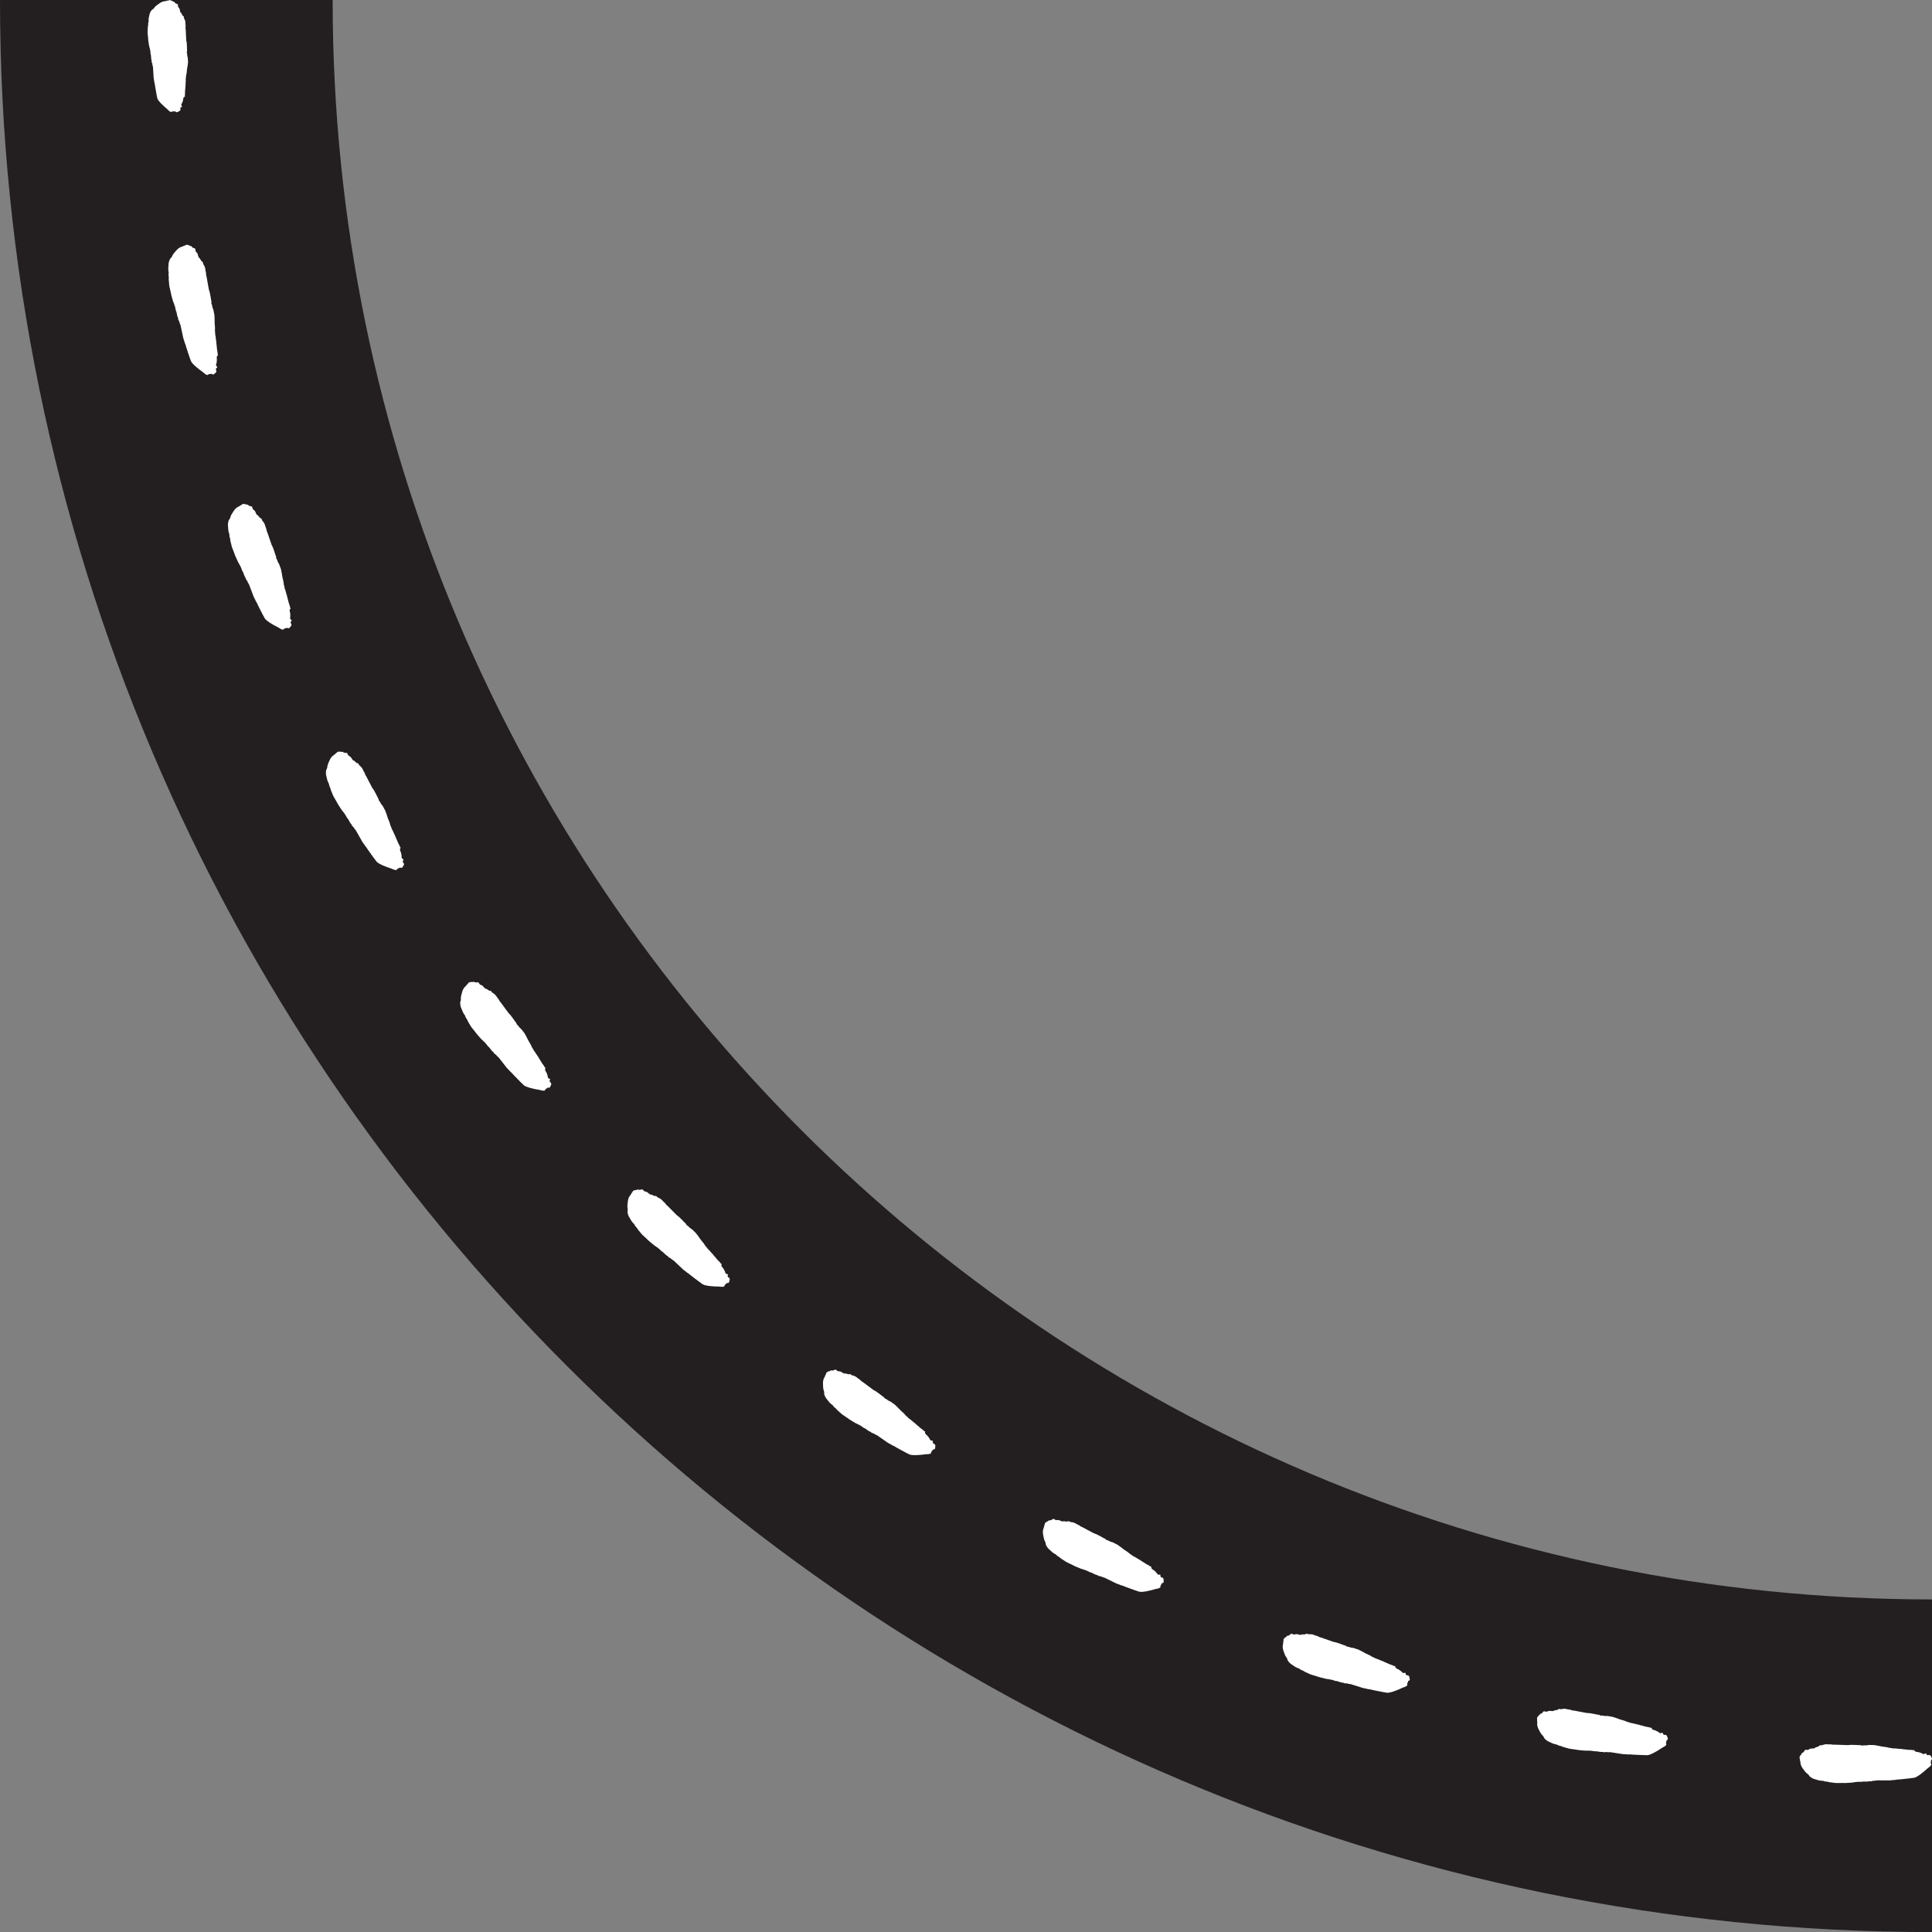 <?xml version="1.0" encoding="UTF-8"?><svg xmlns="http://www.w3.org/2000/svg" xmlns:xlink="http://www.w3.org/1999/xlink" height="495.5" preserveAspectRatio="xMidYMid meet" version="1.0" viewBox="0.0 0.0 495.5 495.5" width="495.5" zoomAndPan="magnify"><rect x="0.0" y="0.0" width="495.5" height="495.5" fill="#808080" stroke="none"/><g id="change1_1"><path d="M495.52,495.522C222.29,495.522,0,273.231,0,0h85.314c0,226.189,184.018,410.208,410.207,410.208V495.522z" fill="#231f20"/></g><g id="change2_1"><path d="M495.212,451.859l-0.038,0.301c0.033,0.236,0.104,0.123,0.146,0.291c0.009,0.16-0.022,0.183-0.043,0.22 c-0.179,0.311-0.369,0.44-0.558,0.585c-0.265,0.203-0.53,0.399-0.794,0.663c-0.288,0.289-0.581,0.495-0.873,0.731 c-0.211,0.166-0.43,0.338-0.615,0.484c-0.272,0.177-0.501,0.326-0.758,0.493c-0.269,0.178-0.539,0.259-0.809,0.333 c-0.098,0.027-0.196,0.014-0.295,0.027c-0.358,0.048-0.749,0.1-1.092,0.145c-0.226,0.017-0.354,0.026-0.546,0.041 c-0.062,0.005-0.125,0.004-0.188,0.039c-0.105,0.058-0.208,0.114-0.31-0.011c-0.024-0.029-0.052-0.025-0.077-0.004 c-0.204,0.176-0.406,0.053-0.609,0.104c-0.182,0.045-0.364,0.046-0.546,0.061c-0.238,0.017-0.399,0.029-0.688,0.05 c-0.171,0.028-0.454,0.076-0.641,0.107c-0.192,0.005-0.183,0.005-0.344,0.009c-0.292,0.028-0.585,0.081-0.877,0.092 c-0.427-0.003-0.735-0.006-1.109-0.008c-0.61,0-1.23-0.001-1.846-0.001l-0.327-0.003c-0.042,0-0.083-0.015-0.125,0.005 c-0.264,0.129-0.523,0.068-0.784,0.098c-0.192,0.022-0.385,0.098-0.577,0.145c-0.057,0.014-0.116,0.041-0.172,0.015 c-0.175-0.082-0.352-0.036-0.531,0.012c-0.21,0.055-0.418,0.03-0.627,0.032c-0.27,0-0.467-0.001-0.783-0.001 c-0.125,0.005-0.253,0.083-0.378,0.077c-0.354-0.016-0.708-0.025-1.064,0.003c-0.445,0.036-0.892,0.122-1.338,0.188 c-0.019,0.003-0.063,0.01-0.063,0.01c-0.553,0.033-1.133,0.067-1.634,0.096c-0.354-0.004-0.541-0.007-0.846-0.011 c-0.486,0.005-1.041,0.011-1.49,0.016c-0.251-0.004-0.499-0.053-0.748-0.083c-0.346-0.043-0.668-0.083-1.059-0.132 c-0.108-0.016-0.214-0.084-0.322-0.102c-0.236-0.026-0.311-0.034-0.529-0.058c-0.212-0.033-0.428-0.016-0.632-0.169 c-0.025-0.019-0.051-0.015-0.077-0.017c-0.302-0.022-0.605-0.018-0.905-0.075c-0.33-0.063-0.657-0.182-0.984-0.276 c-0.041-0.012-0.096-0.027-0.123-0.035c-0.47-0.088-0.926-0.343-1.374-0.674c-0.064-0.047-0.125-0.122-0.183-0.222 c-0.191-0.332-0.404-0.473-0.614-0.63c-0.191-0.143-0.378-0.319-0.555-0.586c-0.134-0.179-0.235-0.313-0.359-0.478 c-0.141-0.197-0.285-0.38-0.42-0.619c-0.091-0.161-0.169-0.407-0.252-0.619c-0.012-0.03-0.025-0.071-0.027-0.126 c-0.013-0.399-0.077-0.616-0.139-0.841c-0.005-0.036-0.014-0.096-0.022-0.148c-0.062-0.481-0.062-0.481-0.156-0.714 c0.094-0.131,0.181-0.191,0.257-0.503c0.02-0.08,0.063-0.079,0.093-0.081c0.064-0.004,0.123-0.056,0.188-0.259 c0.07-0.219,0.146-0.272,0.221-0.291c0.194-0.047,0.391-0.217,0.591-0.603c0.046-0.089,0.098-0.152,0.142-0.151 c0.159,0.003,0.321-0.051,0.478-0.003c0.149,0.045,0.31-0.023,0.469-0.123c0.223-0.14,0.443-0.243,0.658-0.221 c0.188,0.019,0.382-0.034,0.573-0.054c0.062-0.006,0.123,0.003,0.186-0.016c0.052-0.016,0.106-0.027,0.157-0.107 c0.093-0.144,0.18-0.175,0.268-0.173c0.097,0.002,0.192,0.043,0.295-0.116c0.01-0.016,0.032-0.02,0.032-0.02 c0.197,0.103,0.407-0.177,0.612-0.329c0.122-0.091,0.234-0.008,0.353-0.024c0.051-0.007,0.101,0.026,0.153,0.002 c0.215-0.104,0.426-0.121,0.639-0.194c0.512-0.176,1.003,0.008,1.507-0.041c0.263-0.025,0.52,0.022,0.777,0.092 c0.131,0.035,0.267-0.026,0.4-0.022c0.718,0.025,1.423,0.05,2.131,0.075c0.419,0.015,0.796,0.028,1.257,0.044 c0.245,0,0.494-0.065,0.739-0.07c0.426,0.009,0.755,0.016,1.119,0.024l0.993,0.054c0.183,0.01,0.372-0.062,0.548,0.044 c0.3,0.178,0.613-0.067,0.916,0.006c0.182,0.044,0.368,0.01,0.553-0.009c0.184-0.018,0.37-0.08,0.553-0.085 c0.372,0.007,0.642,0.013,0.964,0.019c0.082,0.002,0.164-0.021,0.246-0.009c0.321,0.052,0.651,0.105,1.037,0.168 c0.327,0.067,0.744,0.152,1.065,0.218c0.315,0.043,0.484,0.066,0.779,0.106c0.315,0.051,0.632,0.072,0.946,0.187 c0.203,0.074,0.407,0.064,0.611,0.093c0.176,0.029,0.409,0.068,0.596,0.099c0.061,0.009,0.122,0.008,0.184,0.004 c0.441-0.026,0.878,0.092,1.318,0.1c0.128,0.002,0.255,0.022,0.383,0.016c0.143-0.008,0.285,0.048,0.428,0.066 c0.201,0.02,0.331,0.033,0.521,0.051c0.322,0.038,0.704,0.082,0.981,0.115c0.353,0.014,0.595,0.024,0.922,0.038 c0.082,0.005,0.162,0.057,0.244,0.07c0.056,0.009,0.112,0.001,0.167-0.026c0.12-0.058,0.234-0.049,0.339,0.239 c0.024,0.067,0.057,0.097,0.086,0.104c0.138,0.033,0.276,0.028,0.413,0.124c0.084,0.059,0.173-0.007,0.26,0.012 c0.22,0.05,0.44,0.087,0.658,0.187c0.218,0.1,0.438,0.124,0.655,0.308c0.113,0.096,0.235,0.035,0.352,0.008 c0.138-0.032,0.276-0.106,0.415-0.153c0.052-0.018,0.104-0.004,0.141,0.191c0.03,0.158,0.07,0.171,0.111,0.184 c0.092,0.032,0.2,0.069,0.291,0.1c0.025,0.008,0.052,0.02,0.077,0.001c0.149-0.111,0.297-0.048,0.445,0 c0.099,0.032,0.191,0.146,0.281,0.326l0.226,0.437c0.013,0.026,0.022,0.084,0.042,0.159c-0.051,0.209-0.112,0.219-0.169,0.274 l-0.166,0.152c0.009,0.021,0.024,0.058,0.024,0.058c0.02,0.028,0.043,0.055,0.033,0.176c-0.005,0.054-0.023,0.085-0.035,0.127 l-0.012-0.018L495.212,451.859z M427.332,446.735l0.009,0.02c0.018-0.039,0.041-0.068,0.053-0.12 c0.028-0.119,0.009-0.148-0.007-0.179c0,0-0.01-0.039-0.015-0.061l0.186-0.126c0.064-0.045,0.126-0.046,0.208-0.246 c-0.008-0.077-0.009-0.136-0.018-0.164l-0.158-0.466c-0.062-0.191-0.136-0.317-0.229-0.364c-0.14-0.07-0.277-0.154-0.44-0.066 c-0.027,0.015-0.052-0.001-0.076-0.013c-0.085-0.045-0.186-0.098-0.273-0.143c-0.039-0.019-0.076-0.038-0.082-0.199 c-0.007-0.198-0.057-0.22-0.111-0.21c-0.144,0.026-0.291,0.079-0.433,0.09c-0.12,0.009-0.25,0.052-0.347-0.06 c-0.187-0.214-0.401-0.27-0.602-0.402c-0.201-0.132-0.413-0.2-0.623-0.283c-0.082-0.032-0.18,0.02-0.255-0.051 c-0.121-0.115-0.258-0.131-0.389-0.184c-0.028-0.012-0.056-0.046-0.07-0.116c-0.06-0.301-0.173-0.327-0.299-0.287 c-0.059,0.018-0.116,0.018-0.169,0.001c-0.079-0.025-0.151-0.089-0.23-0.106c-0.321-0.062-0.559-0.108-0.905-0.175 c-0.268-0.073-0.64-0.174-0.952-0.26c-0.185-0.047-0.312-0.079-0.508-0.128c-0.138-0.039-0.271-0.115-0.413-0.129 c-0.128-0.012-0.25-0.051-0.376-0.073c-0.434-0.074-0.848-0.256-1.287-0.296c-0.061-0.006-0.122-0.013-0.181-0.031 c-0.18-0.059-0.405-0.132-0.574-0.187c-0.197-0.059-0.401-0.079-0.59-0.183c-0.292-0.16-0.602-0.229-0.907-0.326 c-0.285-0.084-0.449-0.132-0.754-0.221c-0.308-0.113-0.707-0.26-1.02-0.375c-0.372-0.12-0.69-0.222-0.999-0.321 c-0.079-0.024-0.164-0.014-0.244-0.028c-0.317-0.055-0.583-0.1-0.949-0.163c-0.182-0.023-0.375,0.011-0.56,0.001 c-0.185-0.009-0.374-0.003-0.547-0.074c-0.288-0.117-0.634,0.078-0.904-0.143c-0.159-0.131-0.356-0.088-0.536-0.125l-0.973-0.202 c-0.359-0.062-0.682-0.118-1.103-0.191c-0.243-0.032-0.498-0.006-0.741-0.042c-0.453-0.085-0.824-0.155-1.236-0.232 c-0.696-0.131-1.39-0.261-2.095-0.394c-0.131-0.024-0.275,0.016-0.399-0.039c-0.243-0.108-0.491-0.193-0.754-0.208 c-0.506-0.027-0.963-0.282-1.496-0.185c-0.221,0.04-0.432,0.025-0.66,0.096c-0.055,0.017-0.099-0.023-0.151-0.025 c-0.119-0.002-0.217-0.101-0.352-0.029c-0.226,0.12-0.475,0.365-0.654,0.233c0,0-0.022,0.001-0.034,0.015 c-0.126,0.143-0.214,0.087-0.309,0.071c-0.086-0.015-0.177,0.002-0.291,0.131c-0.063,0.071-0.118,0.074-0.171,0.082 c-0.065,0.01-0.124-0.009-0.186-0.012c-0.192-0.009-0.391,0.015-0.574-0.032c-0.21-0.054-0.442,0.014-0.684,0.12 c-0.172,0.075-0.341,0.118-0.482,0.051c-0.148-0.07-0.316-0.042-0.473-0.068c-0.043-0.007-0.104,0.047-0.163,0.128 c-0.255,0.352-0.475,0.49-0.675,0.507c-0.078,0.007-0.16,0.048-0.263,0.254c-0.095,0.192-0.161,0.234-0.225,0.228 c-0.03-0.003-0.073-0.01-0.104,0.066c-0.122,0.297-0.217,0.343-0.33,0.459c0.058,0.244,0.058,0.244,0.047,0.729 c0,0.052,0,0.112,0,0.149c0.027,0.232,0.058,0.456,0.011,0.853c-0.006,0.054,0.001,0.097,0.008,0.129 c0.05,0.222,0.09,0.476,0.156,0.65c0.097,0.256,0.212,0.459,0.322,0.675c0.098,0.182,0.177,0.33,0.283,0.527 c0.134,0.291,0.293,0.493,0.46,0.663c0.185,0.186,0.374,0.357,0.513,0.715c0.042,0.107,0.091,0.191,0.147,0.247 c0.393,0.393,0.805,0.715,1.257,0.872c0.026,0.012,0.078,0.035,0.116,0.053c0.31,0.143,0.615,0.309,0.932,0.421 c0.288,0.101,0.588,0.142,0.883,0.21c0.025,0.006,0.052,0.006,0.074,0.028c0.178,0.182,0.394,0.198,0.599,0.262 c0.212,0.056,0.284,0.075,0.514,0.137c0.105,0.034,0.199,0.117,0.303,0.149c0.379,0.107,0.692,0.195,1.027,0.289 c0.242,0.067,0.48,0.152,0.727,0.194c0.445,0.062,0.994,0.14,1.476,0.207c0.301,0.049,0.485,0.08,0.834,0.137 c0.5,0.046,1.079,0.099,1.63,0.15c0,0,0.045,0,0.064,0c0.451,0.002,0.906-0.016,1.351,0.015c0.356,0.025,0.705,0.087,1.052,0.156 c0.122,0.024,0.26-0.034,0.385-0.02c0.312,0.048,0.508,0.078,0.774,0.119c0.207,0.029,0.409,0.085,0.625,0.062 c0.184-0.02,0.367-0.039,0.527,0.068c0.051,0.034,0.113,0.016,0.172,0.01c0.197-0.018,0.4-0.065,0.592-0.057 c0.263,0.01,0.51,0.108,0.79,0.021c0.044-0.014,0.083,0.007,0.125,0.013l0.323,0.052c0.609,0.092,1.222,0.186,1.825,0.277 c0.37,0.059,0.674,0.107,1.096,0.174c0.29,0.033,0.588,0.024,0.88,0.04c0.159,0.02,0.151,0.019,0.341,0.043 c0.189-0.003,0.476-0.007,0.65-0.01c0.289,0.022,0.45,0.035,0.688,0.053c0.182,0.012,0.362,0.039,0.549,0.022 c0.209-0.02,0.39,0.132,0.618-0.012c0.028-0.018,0.057-0.018,0.076,0.015c0.082,0.139,0.193,0.099,0.305,0.057 c0.067-0.025,0.129-0.014,0.191-0.01c0.192,0.015,0.319,0.024,0.546,0.041c0.346,0.006,0.741,0.013,1.102,0.019 c0.099,0.002,0.194,0.029,0.296,0.017c0.278-0.033,0.558-0.073,0.85-0.209c0.278-0.127,0.527-0.24,0.823-0.374 c0.204-0.116,0.447-0.254,0.68-0.387c0.324-0.19,0.644-0.35,0.972-0.593c0.3-0.221,0.591-0.376,0.884-0.537 c0.208-0.115,0.415-0.215,0.638-0.495c0.027-0.033,0.06-0.051,0.076-0.211c-0.017-0.172-0.103-0.071-0.101-0.309l0.083-0.292 L427.332,446.735z M361.02,431.49l0.006,0.021c0.024-0.036,0.05-0.061,0.071-0.111c0.046-0.113,0.031-0.145,0.02-0.178 c0,0-0.004-0.04-0.006-0.063l0.203-0.097c0.07-0.035,0.132-0.026,0.242-0.211c0.004-0.077,0.012-0.136,0.007-0.164l-0.086-0.484 c-0.032-0.199-0.087-0.334-0.172-0.394c-0.128-0.09-0.25-0.194-0.425-0.132c-0.029,0.01-0.051-0.009-0.073-0.024 c-0.078-0.057-0.169-0.125-0.248-0.182c-0.035-0.025-0.07-0.049-0.051-0.209c0.023-0.197-0.023-0.226-0.078-0.224 c-0.146,0.004-0.3,0.034-0.441,0.023c-0.12-0.009-0.254,0.014-0.334-0.112c-0.153-0.24-0.356-0.328-0.534-0.489 c-0.179-0.161-0.378-0.261-0.573-0.374c-0.077-0.045-0.181-0.008-0.244-0.089c-0.102-0.132-0.235-0.168-0.357-0.24 c-0.026-0.016-0.048-0.054-0.051-0.125c-0.014-0.307-0.121-0.349-0.253-0.329c-0.061,0.009-0.117,0-0.167-0.025 c-0.074-0.036-0.135-0.11-0.212-0.139c-0.308-0.11-0.536-0.191-0.868-0.309c-0.254-0.113-0.606-0.269-0.902-0.401 c-0.176-0.074-0.297-0.125-0.482-0.204c-0.131-0.06-0.25-0.155-0.389-0.19c-0.124-0.032-0.239-0.089-0.361-0.128 c-0.417-0.139-0.799-0.381-1.227-0.487c-0.06-0.015-0.119-0.031-0.174-0.059c-0.169-0.085-0.38-0.192-0.539-0.272 c-0.186-0.088-0.384-0.139-0.556-0.27c-0.265-0.203-0.561-0.317-0.847-0.46c-0.269-0.126-0.424-0.198-0.711-0.332 c-0.287-0.158-0.659-0.363-0.952-0.525c-0.35-0.174-0.649-0.324-0.939-0.468c-0.074-0.036-0.159-0.039-0.237-0.064 c-0.305-0.102-0.561-0.187-0.914-0.305c-0.177-0.05-0.372-0.046-0.553-0.083c-0.182-0.037-0.369-0.06-0.53-0.156 c-0.267-0.16-0.639-0.019-0.872-0.278c-0.137-0.153-0.338-0.141-0.51-0.205l-0.931-0.347c-0.346-0.116-0.657-0.22-1.061-0.355 c-0.236-0.068-0.492-0.081-0.726-0.154c-0.435-0.153-0.791-0.277-1.187-0.416c-0.668-0.234-1.334-0.468-2.011-0.706 c-0.125-0.044-0.274-0.026-0.388-0.098c-0.224-0.144-0.456-0.265-0.714-0.319c-0.496-0.103-0.909-0.425-1.45-0.41 c-0.225,0.006-0.431-0.041-0.667-0.005c-0.057,0.008-0.094-0.038-0.145-0.047c-0.117-0.02-0.2-0.132-0.343-0.082 c-0.241,0.084-0.525,0.289-0.682,0.132c0,0-0.021-0.002-0.036,0.01c-0.146,0.122-0.225,0.054-0.316,0.023 c-0.083-0.028-0.175-0.025-0.307,0.085c-0.073,0.061-0.127,0.055-0.181,0.055c-0.066,0-0.121-0.027-0.182-0.04 c-0.188-0.038-0.389-0.044-0.563-0.119c-0.199-0.085-0.439-0.052-0.694,0.015c-0.181,0.048-0.355,0.065-0.484-0.023 c-0.136-0.092-0.306-0.089-0.457-0.139c-0.042-0.014-0.11,0.031-0.181,0.102c-0.305,0.309-0.544,0.412-0.744,0.4 c-0.078-0.005-0.166,0.023-0.298,0.211c-0.123,0.175-0.195,0.207-0.257,0.192c-0.029-0.007-0.07-0.021-0.113,0.049 c-0.166,0.275-0.267,0.306-0.395,0.404c0.021,0.25,0.021,0.25-0.064,0.728c-0.008,0.051-0.017,0.111-0.023,0.147 c-0.008,0.234-0.011,0.459-0.118,0.845c-0.015,0.053-0.014,0.096-0.012,0.128c0.016,0.227,0.017,0.485,0.056,0.666 c0.058,0.268,0.14,0.486,0.216,0.716c0.069,0.195,0.125,0.353,0.2,0.563c0.088,0.308,0.215,0.532,0.355,0.725 c0.154,0.212,0.315,0.41,0.399,0.784c0.025,0.112,0.061,0.202,0.108,0.266c0.329,0.448,0.688,0.828,1.11,1.052 c0.023,0.015,0.072,0.047,0.107,0.07c0.285,0.188,0.561,0.399,0.857,0.557c0.269,0.143,0.56,0.23,0.841,0.341 c0.024,0.009,0.051,0.014,0.069,0.039c0.149,0.207,0.36,0.255,0.553,0.35c0.201,0.088,0.269,0.118,0.487,0.213 c0.098,0.049,0.179,0.146,0.277,0.193c0.358,0.163,0.654,0.297,0.971,0.441c0.229,0.102,0.452,0.223,0.689,0.302 c0.43,0.129,0.962,0.289,1.427,0.428c0.29,0.094,0.467,0.152,0.804,0.262c0.487,0.121,1.051,0.261,1.589,0.395 c0,0,0.044,0.006,0.063,0.009c0.446,0.07,0.898,0.121,1.333,0.219c0.348,0.078,0.683,0.193,1.016,0.313 c0.117,0.043,0.262,0.006,0.383,0.039c0.301,0.094,0.49,0.154,0.747,0.234c0.2,0.06,0.391,0.146,0.608,0.156 c0.185,0.008,0.368,0.017,0.511,0.147c0.045,0.041,0.109,0.033,0.168,0.036c0.198,0.012,0.405-0.003,0.594,0.033 c0.258,0.049,0.488,0.184,0.778,0.14c0.046-0.007,0.081,0.019,0.121,0.032l0.312,0.101c0.588,0.183,1.18,0.368,1.762,0.55 c0.357,0.114,0.65,0.208,1.057,0.338c0.282,0.076,0.577,0.112,0.864,0.172c0.155,0.044,0.147,0.042,0.331,0.094 c0.188,0.026,0.472,0.065,0.644,0.089c0.282,0.066,0.44,0.103,0.672,0.157c0.178,0.04,0.352,0.093,0.54,0.104 c0.209,0.012,0.365,0.189,0.612,0.082c0.031-0.013,0.059-0.009,0.073,0.026c0.06,0.15,0.175,0.127,0.293,0.103 c0.07-0.015,0.129,0.005,0.191,0.019c0.188,0.043,0.312,0.072,0.533,0.123c0.341,0.058,0.73,0.125,1.086,0.185 c0.098,0.017,0.188,0.058,0.289,0.061c0.28,0.01,0.562,0.012,0.871-0.078c0.294-0.083,0.557-0.157,0.87-0.246 c0.219-0.084,0.48-0.183,0.731-0.279c0.349-0.139,0.689-0.249,1.05-0.439c0.33-0.173,0.641-0.282,0.955-0.397 c0.223-0.082,0.443-0.15,0.706-0.393c0.031-0.029,0.068-0.042,0.107-0.197c0.009-0.173-0.091-0.086-0.053-0.321l0.126-0.276 L361.02,431.49z M297.782,406.395l0.003,0.022c0.029-0.032,0.059-0.053,0.087-0.099c0.062-0.105,0.053-0.139,0.047-0.173 c0,0,0.002-0.04,0.004-0.063l0.215-0.065c0.075-0.024,0.134-0.006,0.271-0.172c0.015-0.076,0.032-0.132,0.032-0.161l-0.011-0.492 c-0.002-0.201-0.035-0.344-0.11-0.416c-0.113-0.108-0.218-0.23-0.4-0.195c-0.031,0.006-0.049-0.016-0.068-0.035l-0.217-0.218 c-0.031-0.03-0.061-0.059-0.019-0.214c0.052-0.191,0.011-0.227-0.043-0.233c-0.145-0.018-0.301-0.012-0.439-0.044 c-0.117-0.027-0.254-0.025-0.313-0.161c-0.115-0.26-0.302-0.378-0.454-0.564c-0.152-0.186-0.334-0.315-0.51-0.456 c-0.069-0.056-0.178-0.035-0.228-0.125c-0.081-0.146-0.207-0.202-0.317-0.292c-0.023-0.019-0.039-0.061-0.032-0.131 c0.032-0.305-0.067-0.364-0.2-0.363c-0.062,0-0.116-0.018-0.162-0.05c-0.068-0.047-0.117-0.13-0.188-0.17 c-0.288-0.155-0.501-0.27-0.812-0.437c-0.234-0.15-0.558-0.357-0.831-0.532c-0.163-0.1-0.274-0.169-0.446-0.274 c-0.12-0.079-0.224-0.191-0.356-0.246c-0.118-0.05-0.223-0.124-0.337-0.181c-0.391-0.2-0.733-0.498-1.14-0.667 c-0.057-0.024-0.113-0.049-0.163-0.084c-0.154-0.11-0.347-0.247-0.492-0.35c-0.171-0.115-0.358-0.195-0.508-0.351 c-0.231-0.24-0.506-0.398-0.767-0.582c-0.247-0.165-0.389-0.26-0.653-0.436c-0.26-0.2-0.597-0.459-0.861-0.662 c-0.319-0.225-0.593-0.418-0.858-0.605c-0.068-0.046-0.152-0.062-0.224-0.1c-0.286-0.147-0.526-0.27-0.857-0.439 c-0.167-0.076-0.361-0.102-0.534-0.166c-0.174-0.064-0.356-0.115-0.5-0.234c-0.24-0.198-0.629-0.115-0.82-0.407 c-0.113-0.172-0.313-0.191-0.474-0.279l-0.868-0.484c-0.324-0.167-0.616-0.317-0.995-0.511c-0.223-0.103-0.474-0.154-0.694-0.261 c-0.407-0.217-0.74-0.393-1.11-0.59c-0.625-0.333-1.248-0.664-1.881-1.001c-0.117-0.062-0.267-0.067-0.369-0.156 c-0.2-0.176-0.411-0.331-0.658-0.423c-0.475-0.177-0.835-0.557-1.372-0.624c-0.223-0.028-0.42-0.106-0.659-0.106 c-0.058,0-0.088-0.052-0.137-0.068c-0.113-0.038-0.177-0.161-0.327-0.133c-0.251,0.047-0.562,0.206-0.694,0.027 c0,0-0.021-0.005-0.037,0.004c-0.163,0.099-0.23,0.019-0.316-0.025c-0.078-0.04-0.169-0.051-0.316,0.038 c-0.081,0.049-0.134,0.035-0.188,0.027c-0.065-0.01-0.116-0.045-0.174-0.067c-0.18-0.066-0.378-0.102-0.538-0.202 c-0.184-0.114-0.426-0.118-0.688-0.09c-0.186,0.02-0.36,0.011-0.475-0.095c-0.12-0.111-0.289-0.134-0.431-0.206 c-0.039-0.02-0.114,0.014-0.194,0.074c-0.349,0.259-0.6,0.326-0.795,0.283c-0.076-0.017-0.167-0.002-0.326,0.164 c-0.148,0.155-0.224,0.176-0.283,0.151c-0.028-0.012-0.066-0.032-0.119,0.032c-0.206,0.247-0.31,0.263-0.452,0.34 c-0.017,0.25-0.017,0.25-0.173,0.71c-0.016,0.049-0.034,0.107-0.045,0.142c-0.043,0.23-0.081,0.452-0.244,0.817 c-0.022,0.05-0.028,0.093-0.031,0.125c-0.018,0.227-0.056,0.482-0.045,0.667c0.017,0.274,0.065,0.501,0.106,0.74 c0.039,0.203,0.07,0.368,0.113,0.587c0.041,0.318,0.132,0.558,0.241,0.77c0.121,0.233,0.25,0.453,0.276,0.835 c0.008,0.114,0.03,0.209,0.067,0.279c0.258,0.493,0.555,0.922,0.939,1.207c0.021,0.019,0.064,0.057,0.095,0.085 c0.253,0.229,0.494,0.479,0.763,0.68c0.244,0.182,0.519,0.311,0.78,0.464c0.023,0.013,0.048,0.022,0.062,0.049 c0.116,0.227,0.317,0.307,0.493,0.429c0.185,0.117,0.249,0.157,0.45,0.284c0.09,0.064,0.155,0.171,0.245,0.233 c0.33,0.215,0.602,0.392,0.893,0.583c0.211,0.136,0.413,0.288,0.636,0.402c0.406,0.193,0.907,0.43,1.346,0.638 c0.272,0.137,0.439,0.221,0.755,0.38c0.463,0.193,1,0.417,1.511,0.63c0,0,0.043,0.013,0.061,0.019 c0.43,0.137,0.869,0.255,1.285,0.418c0.332,0.13,0.646,0.293,0.957,0.463c0.11,0.06,0.259,0.046,0.373,0.096 c0.283,0.139,0.461,0.226,0.703,0.344c0.189,0.089,0.365,0.203,0.578,0.246c0.182,0.036,0.361,0.073,0.483,0.222 c0.039,0.047,0.103,0.049,0.161,0.061c0.194,0.042,0.401,0.058,0.582,0.123c0.248,0.088,0.454,0.256,0.748,0.256 c0.047,0,0.077,0.032,0.115,0.05l0.293,0.146c0.553,0.27,1.11,0.542,1.658,0.809c0.335,0.167,0.611,0.303,0.993,0.493 c0.267,0.118,0.554,0.198,0.828,0.301c0.146,0.067,0.138,0.063,0.313,0.143c0.181,0.054,0.457,0.135,0.623,0.185 c0.269,0.108,0.419,0.168,0.64,0.256c0.17,0.066,0.334,0.146,0.518,0.185c0.205,0.043,0.333,0.242,0.593,0.173 c0.032-0.009,0.059,0,0.068,0.037c0.037,0.157,0.154,0.152,0.274,0.145c0.071-0.004,0.127,0.025,0.186,0.047 c0.179,0.071,0.298,0.119,0.508,0.203c0.328,0.109,0.703,0.233,1.045,0.347c0.094,0.031,0.177,0.086,0.277,0.104 c0.275,0.052,0.554,0.097,0.873,0.055c0.304-0.038,0.574-0.071,0.897-0.111c0.23-0.05,0.502-0.109,0.765-0.166 c0.365-0.084,0.719-0.142,1.105-0.275c0.352-0.121,0.677-0.182,1.004-0.248c0.233-0.048,0.46-0.081,0.757-0.282 c0.035-0.024,0.073-0.031,0.135-0.179c0.035-0.17-0.077-0.099-0.004-0.326l0.166-0.254L297.782,406.395z M239.057,372.06 l-0.001,0.022c0.034-0.028,0.066-0.043,0.1-0.085c0.077-0.095,0.073-0.129,0.073-0.164c0,0,0.008-0.04,0.013-0.062l0.223-0.032 c0.078-0.012,0.134,0.014,0.294-0.129c0.027-0.073,0.052-0.126,0.056-0.155l0.063-0.488c0.028-0.199,0.017-0.345-0.046-0.428 c-0.095-0.124-0.181-0.26-0.366-0.253c-0.031,0.001-0.046-0.023-0.062-0.045c-0.057-0.078-0.125-0.169-0.182-0.248 c-0.026-0.035-0.052-0.068,0.013-0.215c0.08-0.181,0.045-0.223-0.008-0.237c-0.14-0.04-0.296-0.057-0.428-0.109 c-0.112-0.044-0.247-0.063-0.285-0.206c-0.074-0.275-0.242-0.419-0.364-0.625c-0.123-0.206-0.283-0.361-0.436-0.527 c-0.06-0.065-0.171-0.061-0.206-0.158c-0.058-0.156-0.174-0.231-0.269-0.336c-0.02-0.023-0.03-0.066-0.012-0.135 c0.078-0.297-0.012-0.369-0.143-0.389c-0.061-0.009-0.112-0.035-0.152-0.073c-0.06-0.057-0.096-0.146-0.161-0.196 c-0.261-0.197-0.455-0.342-0.737-0.554c-0.209-0.183-0.498-0.437-0.741-0.651c-0.146-0.123-0.246-0.208-0.4-0.338 c-0.107-0.096-0.193-0.222-0.315-0.297c-0.109-0.067-0.202-0.156-0.306-0.23c-0.357-0.257-0.65-0.602-1.027-0.83 c-0.052-0.032-0.104-0.065-0.149-0.108c-0.136-0.132-0.306-0.296-0.434-0.42c-0.151-0.139-0.325-0.247-0.45-0.423 c-0.192-0.272-0.441-0.47-0.671-0.691c-0.22-0.2-0.346-0.315-0.58-0.529c-0.227-0.237-0.521-0.543-0.752-0.784 c-0.282-0.271-0.523-0.502-0.757-0.727c-0.06-0.056-0.141-0.084-0.207-0.132c-0.261-0.188-0.48-0.346-0.782-0.563 c-0.154-0.1-0.341-0.154-0.503-0.244c-0.163-0.089-0.334-0.167-0.459-0.307c-0.207-0.232-0.604-0.208-0.75-0.525 c-0.086-0.187-0.281-0.235-0.426-0.347l-0.786-0.608c-0.295-0.213-0.561-0.405-0.907-0.655c-0.205-0.135-0.445-0.224-0.647-0.362 c-0.37-0.275-0.673-0.5-1.009-0.75c-0.568-0.422-1.134-0.844-1.71-1.272c-0.107-0.079-0.254-0.106-0.341-0.209 c-0.171-0.204-0.356-0.389-0.587-0.517c-0.443-0.246-0.742-0.676-1.263-0.822c-0.216-0.061-0.399-0.167-0.635-0.203 c-0.057-0.009-0.079-0.064-0.125-0.088c-0.106-0.054-0.151-0.186-0.303-0.18c-0.255,0.009-0.587,0.12-0.69-0.077 c0,0-0.02-0.008-0.037-0.001c-0.176,0.073-0.231-0.015-0.309-0.072c-0.071-0.051-0.16-0.076-0.318-0.01 c-0.088,0.036-0.138,0.015-0.19-0.001c-0.063-0.019-0.107-0.062-0.162-0.092c-0.168-0.092-0.358-0.158-0.502-0.28 c-0.165-0.14-0.404-0.181-0.667-0.192c-0.187-0.008-0.358-0.043-0.455-0.165c-0.102-0.128-0.266-0.176-0.395-0.268 c-0.036-0.026-0.115-0.003-0.203,0.044c-0.383,0.204-0.642,0.232-0.829,0.161c-0.073-0.028-0.165-0.027-0.347,0.113 c-0.169,0.131-0.247,0.14-0.302,0.107c-0.026-0.016-0.061-0.041-0.123,0.014c-0.24,0.213-0.346,0.213-0.497,0.268 c-0.055,0.245-0.055,0.245-0.277,0.676c-0.023,0.046-0.05,0.101-0.066,0.134c-0.077,0.221-0.147,0.435-0.364,0.771 c-0.03,0.046-0.042,0.088-0.049,0.119c-0.052,0.221-0.128,0.468-0.145,0.652c-0.025,0.273-0.011,0.505-0.007,0.748 c0.008,0.207,0.015,0.374,0.023,0.597c-0.007,0.32,0.047,0.571,0.123,0.797c0.084,0.248,0.179,0.485,0.147,0.867 c-0.009,0.114-0.001,0.211,0.024,0.286c0.181,0.526,0.41,0.995,0.747,1.334c0.018,0.022,0.055,0.066,0.081,0.099 c0.216,0.264,0.417,0.547,0.653,0.786c0.214,0.217,0.466,0.385,0.702,0.575c0.02,0.016,0.044,0.029,0.054,0.058 c0.08,0.242,0.268,0.351,0.423,0.498c0.165,0.143,0.222,0.192,0.402,0.348c0.079,0.076,0.127,0.192,0.207,0.267 c0.294,0.262,0.536,0.478,0.796,0.71c0.188,0.166,0.365,0.347,0.568,0.493c0.372,0.251,0.832,0.561,1.235,0.833 c0.248,0.176,0.401,0.284,0.69,0.489c0.429,0.26,0.926,0.562,1.399,0.849c0,0,0.04,0.019,0.058,0.028 c0.404,0.2,0.821,0.382,1.207,0.606c0.309,0.178,0.595,0.387,0.877,0.601c0.099,0.076,0.249,0.084,0.354,0.151 c0.259,0.18,0.422,0.292,0.643,0.446c0.173,0.117,0.33,0.256,0.534,0.329c0.174,0.063,0.346,0.126,0.444,0.292 c0.031,0.052,0.095,0.064,0.15,0.085c0.185,0.07,0.388,0.117,0.557,0.209c0.232,0.124,0.411,0.321,0.701,0.365 c0.046,0.007,0.072,0.043,0.106,0.066l0.267,0.189l1.517,1.049c0.306,0.215,0.558,0.391,0.908,0.637 c0.246,0.157,0.517,0.279,0.774,0.422c0.134,0.088,0.127,0.083,0.288,0.188c0.171,0.08,0.431,0.202,0.588,0.276 c0.25,0.147,0.389,0.229,0.594,0.35c0.158,0.091,0.308,0.194,0.484,0.26c0.196,0.074,0.292,0.289,0.56,0.26 c0.033-0.004,0.059,0.009,0.062,0.047c0.013,0.161,0.129,0.173,0.249,0.185c0.071,0.007,0.122,0.044,0.176,0.075 c0.166,0.097,0.276,0.162,0.472,0.276c0.308,0.157,0.66,0.336,0.981,0.5c0.088,0.045,0.162,0.111,0.258,0.145 c0.264,0.092,0.533,0.179,0.855,0.185c0.306,0.008,0.579,0.016,0.903,0.024c0.234-0.015,0.513-0.032,0.781-0.049 c0.374-0.029,0.732-0.032,1.133-0.106c0.367-0.067,0.696-0.078,1.029-0.095c0.237-0.012,0.467-0.011,0.791-0.165 c0.038-0.018,0.077-0.02,0.161-0.156c0.06-0.162-0.061-0.109,0.045-0.323l0.202-0.226L239.057,372.06z M186.137,329.313 l-0.004,0.022c0.037-0.022,0.072-0.033,0.112-0.069c0.091-0.082,0.091-0.117,0.096-0.151c0,0,0.014-0.038,0.022-0.059l0.225,0.002 c0.079-0.001,0.13,0.034,0.31-0.084c0.037-0.068,0.07-0.117,0.078-0.145l0.135-0.473c0.058-0.193,0.068-0.338,0.018-0.43 c-0.076-0.137-0.14-0.284-0.325-0.305c-0.031-0.003-0.042-0.03-0.055-0.053c-0.045-0.085-0.098-0.186-0.143-0.272 c-0.021-0.038-0.041-0.075,0.045-0.21c0.107-0.167,0.078-0.213,0.028-0.236c-0.133-0.06-0.284-0.1-0.407-0.172 c-0.104-0.06-0.235-0.099-0.252-0.247c-0.032-0.283-0.177-0.45-0.267-0.673c-0.091-0.223-0.226-0.4-0.352-0.587 c-0.049-0.073-0.16-0.086-0.181-0.187c-0.034-0.163-0.138-0.254-0.216-0.372c-0.017-0.025-0.02-0.07,0.008-0.135 c0.121-0.282,0.044-0.367-0.083-0.406c-0.059-0.018-0.105-0.051-0.14-0.095c-0.051-0.065-0.074-0.159-0.13-0.218 c-0.229-0.233-0.399-0.406-0.646-0.658c-0.179-0.212-0.427-0.507-0.636-0.755c-0.126-0.144-0.212-0.242-0.345-0.394 c-0.092-0.111-0.157-0.248-0.267-0.341c-0.098-0.083-0.177-0.184-0.268-0.273c-0.315-0.307-0.553-0.692-0.891-0.975 c-0.047-0.039-0.093-0.08-0.131-0.129c-0.115-0.15-0.258-0.338-0.366-0.48c-0.129-0.16-0.285-0.293-0.382-0.486 c-0.149-0.298-0.366-0.53-0.561-0.783c-0.187-0.231-0.295-0.364-0.495-0.61c-0.189-0.268-0.434-0.615-0.627-0.888 c-0.238-0.31-0.442-0.575-0.64-0.832c-0.051-0.064-0.127-0.104-0.185-0.162c-0.23-0.225-0.423-0.414-0.689-0.673 c-0.137-0.122-0.315-0.204-0.461-0.317c-0.147-0.113-0.306-0.215-0.408-0.372c-0.171-0.26-0.566-0.296-0.663-0.631 c-0.057-0.198-0.243-0.275-0.37-0.407l-0.686-0.719c-0.26-0.255-0.495-0.485-0.799-0.783c-0.182-0.164-0.407-0.288-0.586-0.455 c-0.325-0.327-0.591-0.595-0.886-0.893c-0.498-0.503-0.996-1.004-1.501-1.514c-0.094-0.094-0.236-0.143-0.306-0.258 c-0.139-0.227-0.294-0.438-0.503-0.599c-0.401-0.309-0.633-0.779-1.126-1.002c-0.205-0.093-0.37-0.225-0.598-0.296 c-0.055-0.017-0.068-0.075-0.11-0.106c-0.097-0.069-0.122-0.206-0.273-0.224c-0.254-0.03-0.598,0.031-0.671-0.179 c0,0-0.018-0.011-0.037-0.007c-0.185,0.046-0.226-0.05-0.295-0.117c-0.063-0.061-0.147-0.099-0.313-0.057 c-0.092,0.023-0.139-0.006-0.187-0.03c-0.059-0.029-0.097-0.077-0.147-0.115c-0.153-0.116-0.331-0.21-0.455-0.352 c-0.142-0.163-0.372-0.239-0.631-0.29c-0.184-0.036-0.347-0.096-0.425-0.232c-0.082-0.142-0.237-0.214-0.351-0.325 c-0.032-0.031-0.113-0.02-0.207,0.013c-0.41,0.145-0.669,0.134-0.844,0.035c-0.068-0.039-0.159-0.052-0.36,0.06 c-0.187,0.104-0.266,0.102-0.315,0.06c-0.023-0.02-0.054-0.05-0.123-0.005c-0.269,0.175-0.374,0.159-0.532,0.191 c-0.091,0.234-0.091,0.234-0.375,0.627c-0.029,0.043-0.064,0.092-0.085,0.123c-0.109,0.207-0.211,0.408-0.475,0.708 c-0.036,0.041-0.055,0.081-0.067,0.11c-0.085,0.211-0.196,0.444-0.24,0.623c-0.065,0.266-0.086,0.498-0.118,0.738 c-0.023,0.206-0.041,0.372-0.066,0.594c-0.055,0.316-0.039,0.572,0.003,0.807c0.046,0.258,0.105,0.506,0.017,0.879 c-0.026,0.112-0.033,0.209-0.019,0.287c0.1,0.547,0.257,1.045,0.54,1.431c0.014,0.024,0.044,0.073,0.066,0.11 c0.174,0.293,0.33,0.603,0.528,0.875c0.179,0.246,0.404,0.451,0.608,0.674c0.018,0.019,0.04,0.035,0.045,0.065 c0.043,0.251,0.212,0.387,0.344,0.556c0.142,0.166,0.191,0.223,0.346,0.404c0.067,0.087,0.097,0.209,0.165,0.295 c0.251,0.303,0.459,0.553,0.681,0.821c0.161,0.192,0.309,0.398,0.488,0.572c0.331,0.304,0.739,0.679,1.097,1.008 c0.219,0.211,0.354,0.341,0.609,0.586c0.385,0.322,0.832,0.694,1.257,1.049c0,0,0.037,0.025,0.053,0.036 c0.37,0.258,0.755,0.5,1.103,0.779c0.279,0.222,0.531,0.472,0.778,0.725c0.087,0.09,0.233,0.12,0.328,0.202 c0.23,0.216,0.373,0.352,0.57,0.537c0.154,0.141,0.288,0.302,0.479,0.406c0.163,0.088,0.324,0.176,0.395,0.355 c0.023,0.057,0.084,0.077,0.136,0.106c0.173,0.097,0.366,0.174,0.52,0.29c0.211,0.157,0.358,0.379,0.639,0.465 c0.045,0.014,0.065,0.053,0.095,0.082l0.236,0.227l1.344,1.264c0.271,0.258,0.494,0.471,0.803,0.765 c0.22,0.192,0.47,0.353,0.702,0.533c0.12,0.107,0.114,0.101,0.257,0.229c0.157,0.105,0.396,0.265,0.54,0.361 c0.225,0.182,0.351,0.284,0.536,0.435c0.143,0.114,0.276,0.238,0.44,0.33c0.183,0.102,0.246,0.33,0.515,0.341 c0.033,0.001,0.057,0.018,0.054,0.055c-0.012,0.161,0.102,0.191,0.218,0.22c0.069,0.017,0.114,0.061,0.163,0.1 c0.15,0.121,0.249,0.201,0.426,0.344c0.281,0.201,0.602,0.431,0.896,0.641c0.081,0.058,0.143,0.134,0.234,0.182 c0.248,0.131,0.5,0.257,0.818,0.311c0.301,0.054,0.57,0.102,0.89,0.159c0.234,0.02,0.512,0.045,0.78,0.068 c0.374,0.028,0.729,0.077,1.137,0.064c0.373-0.012,0.7,0.027,1.032,0.06c0.236,0.024,0.463,0.059,0.807-0.045 c0.041-0.012,0.079-0.008,0.182-0.13c0.084-0.152-0.044-0.117,0.093-0.312l0.234-0.193L186.137,329.313z M140.185,279.138 l-0.007,0.021c0.04-0.016,0.076-0.022,0.121-0.051c0.102-0.067,0.108-0.102,0.118-0.135c0,0,0.02-0.035,0.031-0.055l0.222,0.036 c0.078,0.011,0.124,0.053,0.319-0.037c0.047-0.061,0.087-0.105,0.099-0.131l0.204-0.448c0.086-0.182,0.118-0.324,0.082-0.422 c-0.054-0.147-0.096-0.302-0.276-0.35c-0.03-0.008-0.037-0.036-0.046-0.061c-0.032-0.091-0.069-0.199-0.101-0.291 c-0.015-0.041-0.029-0.08,0.076-0.201c0.13-0.15,0.109-0.199,0.063-0.229c-0.122-0.079-0.266-0.142-0.377-0.231 c-0.094-0.075-0.217-0.133-0.212-0.281c0.01-0.284-0.107-0.472-0.163-0.705c-0.056-0.234-0.164-0.429-0.26-0.633 c-0.038-0.08-0.145-0.109-0.151-0.212c-0.01-0.167-0.099-0.272-0.158-0.401c-0.013-0.028-0.009-0.072,0.029-0.132 c0.162-0.261,0.098-0.356-0.022-0.414c-0.056-0.027-0.096-0.066-0.124-0.115c-0.04-0.072-0.049-0.168-0.096-0.235 c-0.192-0.265-0.334-0.461-0.54-0.747c-0.145-0.237-0.347-0.565-0.516-0.841c-0.103-0.161-0.174-0.271-0.282-0.441 c-0.074-0.123-0.119-0.269-0.213-0.377c-0.084-0.096-0.147-0.209-0.224-0.31c-0.265-0.351-0.443-0.767-0.736-1.097 c-0.041-0.046-0.08-0.093-0.11-0.147c-0.091-0.166-0.205-0.373-0.29-0.529c-0.103-0.178-0.238-0.332-0.305-0.537 c-0.103-0.317-0.283-0.579-0.438-0.858c-0.151-0.256-0.237-0.403-0.398-0.677c-0.147-0.293-0.338-0.673-0.487-0.971 c-0.19-0.342-0.352-0.634-0.509-0.918c-0.041-0.071-0.11-0.122-0.159-0.187c-0.194-0.257-0.357-0.472-0.581-0.769 c-0.117-0.141-0.281-0.248-0.409-0.382c-0.129-0.133-0.27-0.259-0.348-0.429c-0.13-0.283-0.516-0.377-0.561-0.723 c-0.027-0.204-0.199-0.308-0.305-0.458l-0.571-0.814c-0.219-0.291-0.417-0.553-0.673-0.894c-0.156-0.19-0.359-0.345-0.511-0.538 c-0.272-0.372-0.495-0.676-0.743-1.015c-0.418-0.571-0.834-1.141-1.258-1.721c-0.079-0.107-0.212-0.176-0.264-0.301 c-0.103-0.245-0.226-0.477-0.408-0.667c-0.35-0.366-0.509-0.865-0.964-1.159c-0.189-0.122-0.332-0.278-0.547-0.382 c-0.052-0.025-0.056-0.085-0.093-0.121c-0.085-0.083-0.09-0.222-0.237-0.262c-0.246-0.067-0.596-0.059-0.637-0.278 c0,0-0.016-0.014-0.035-0.012c-0.19,0.018-0.216-0.083-0.274-0.16c-0.053-0.07-0.13-0.12-0.301-0.103 c-0.094,0.009-0.136-0.027-0.181-0.057c-0.054-0.037-0.084-0.091-0.128-0.136c-0.134-0.138-0.295-0.257-0.397-0.416 c-0.116-0.183-0.332-0.292-0.581-0.381c-0.176-0.063-0.329-0.147-0.386-0.292c-0.06-0.153-0.202-0.247-0.298-0.373 c-0.027-0.035-0.109-0.037-0.207-0.018c-0.427,0.082-0.682,0.032-0.839-0.092c-0.061-0.048-0.15-0.075-0.365,0.006 c-0.201,0.075-0.278,0.061-0.32,0.012c-0.02-0.023-0.046-0.058-0.121-0.023c-0.293,0.133-0.393,0.102-0.554,0.109 c-0.124,0.218-0.125,0.218-0.465,0.564c-0.035,0.038-0.077,0.082-0.102,0.108c-0.139,0.188-0.269,0.372-0.575,0.629 c-0.042,0.035-0.066,0.072-0.082,0.099c-0.115,0.196-0.26,0.409-0.331,0.581c-0.104,0.253-0.159,0.479-0.227,0.712 c-0.053,0.2-0.097,0.362-0.154,0.577c-0.101,0.304-0.124,0.56-0.118,0.798c0.007,0.262,0.028,0.516-0.115,0.872 c-0.043,0.106-0.064,0.201-0.061,0.281c0.017,0.556,0.098,1.072,0.32,1.496c0.011,0.026,0.033,0.079,0.049,0.118 c0.128,0.316,0.236,0.646,0.391,0.944c0.141,0.27,0.332,0.506,0.501,0.757c0.015,0.022,0.034,0.04,0.035,0.071 c0.005,0.255,0.152,0.414,0.258,0.601c0.116,0.186,0.156,0.249,0.281,0.451c0.053,0.096,0.065,0.221,0.119,0.316 c0.203,0.337,0.371,0.615,0.551,0.914c0.131,0.214,0.246,0.439,0.397,0.639c0.281,0.35,0.629,0.782,0.934,1.161 c0.185,0.242,0.299,0.39,0.514,0.671c0.333,0.376,0.719,0.81,1.086,1.225c0,0,0.033,0.03,0.047,0.043 c0.327,0.31,0.672,0.608,0.975,0.935c0.242,0.262,0.454,0.546,0.661,0.833c0.073,0.101,0.213,0.154,0.294,0.249 c0.195,0.248,0.317,0.404,0.483,0.616c0.131,0.163,0.24,0.342,0.413,0.473c0.148,0.111,0.294,0.223,0.338,0.41 c0.014,0.059,0.072,0.089,0.118,0.125c0.156,0.122,0.336,0.226,0.471,0.364c0.185,0.187,0.298,0.428,0.562,0.556 c0.042,0.02,0.056,0.062,0.082,0.095l0.2,0.259l1.14,1.451c0.229,0.296,0.418,0.539,0.679,0.877 c0.189,0.223,0.412,0.419,0.615,0.631c0.103,0.124,0.097,0.117,0.219,0.265c0.14,0.128,0.352,0.321,0.48,0.438 c0.195,0.214,0.304,0.334,0.465,0.51c0.125,0.134,0.237,0.277,0.386,0.392c0.165,0.128,0.194,0.363,0.458,0.414 c0.033,0.006,0.053,0.026,0.045,0.063c-0.035,0.157,0.073,0.204,0.183,0.25c0.066,0.027,0.104,0.078,0.146,0.123 c0.13,0.142,0.216,0.236,0.369,0.404c0.248,0.241,0.531,0.516,0.79,0.768c0.071,0.069,0.122,0.154,0.204,0.214 c0.225,0.166,0.456,0.329,0.762,0.43c0.29,0.098,0.548,0.186,0.856,0.29c0.228,0.055,0.499,0.121,0.761,0.184 c0.366,0.083,0.709,0.185,1.114,0.233c0.37,0.044,0.688,0.131,1.012,0.214c0.23,0.059,0.449,0.127,0.804,0.076 c0.042-0.006,0.079,0.004,0.2-0.102c0.105-0.137-0.026-0.123,0.138-0.295l0.26-0.156L140.185,279.138z M102.253,222.657l-0.01,0.019 c0.042-0.01,0.078-0.01,0.127-0.033c0.111-0.051,0.122-0.085,0.137-0.116c0,0,0.025-0.032,0.039-0.05l0.214,0.068 c0.075,0.023,0.114,0.071,0.321,0.012c0.056-0.054,0.102-0.091,0.118-0.115l0.269-0.412c0.112-0.167,0.165-0.303,0.144-0.405 c-0.032-0.153-0.05-0.313-0.22-0.387c-0.029-0.012-0.031-0.041-0.037-0.067c-0.018-0.095-0.038-0.207-0.056-0.303 c-0.009-0.043-0.017-0.084,0.105-0.188c0.151-0.128,0.138-0.181,0.096-0.217c-0.109-0.097-0.242-0.18-0.338-0.285 c-0.082-0.089-0.195-0.164-0.167-0.31c0.053-0.28-0.035-0.482-0.056-0.722c-0.021-0.239-0.098-0.449-0.163-0.664 c-0.025-0.085-0.127-0.13-0.117-0.232c0.015-0.166-0.057-0.284-0.096-0.42c-0.008-0.029,0.002-0.072,0.048-0.126 c0.199-0.233,0.15-0.338,0.041-0.413c-0.051-0.035-0.085-0.08-0.105-0.133c-0.029-0.077-0.023-0.173-0.059-0.246 c-0.15-0.291-0.261-0.506-0.422-0.82c-0.108-0.256-0.258-0.61-0.384-0.909c-0.078-0.174-0.131-0.294-0.213-0.478 c-0.055-0.133-0.077-0.284-0.154-0.405c-0.069-0.108-0.114-0.228-0.175-0.34c-0.209-0.387-0.323-0.825-0.563-1.195 c-0.033-0.052-0.065-0.104-0.087-0.162c-0.065-0.178-0.146-0.4-0.208-0.567c-0.075-0.191-0.185-0.364-0.221-0.577 c-0.055-0.329-0.193-0.615-0.304-0.914c-0.111-0.276-0.174-0.434-0.292-0.729c-0.101-0.312-0.233-0.716-0.336-1.033 c-0.136-0.367-0.252-0.68-0.365-0.984c-0.03-0.077-0.09-0.137-0.129-0.209c-0.153-0.283-0.282-0.52-0.459-0.847 c-0.095-0.157-0.24-0.288-0.347-0.439c-0.107-0.151-0.228-0.296-0.28-0.476c-0.086-0.299-0.453-0.451-0.447-0.799 c0.004-0.206-0.151-0.334-0.233-0.498l-0.443-0.89c-0.173-0.321-0.329-0.609-0.532-0.985c-0.126-0.211-0.303-0.395-0.425-0.608 c-0.213-0.409-0.388-0.743-0.582-1.115c-0.327-0.628-0.653-1.254-0.985-1.89c-0.062-0.118-0.183-0.206-0.216-0.337 c-0.065-0.258-0.151-0.505-0.303-0.721c-0.291-0.414-0.374-0.932-0.779-1.29c-0.168-0.149-0.287-0.324-0.483-0.46 c-0.047-0.033-0.043-0.092-0.074-0.134c-0.072-0.095-0.055-0.233-0.195-0.295c-0.233-0.103-0.58-0.148-0.588-0.37 c0,0-0.014-0.016-0.033-0.017c-0.19-0.011-0.201-0.114-0.247-0.199c-0.042-0.077-0.111-0.138-0.282-0.147 c-0.095-0.005-0.131-0.047-0.17-0.084c-0.048-0.045-0.07-0.103-0.106-0.154c-0.112-0.156-0.254-0.298-0.33-0.471 c-0.087-0.198-0.285-0.338-0.517-0.464c-0.165-0.089-0.303-0.195-0.338-0.347c-0.036-0.16-0.163-0.274-0.239-0.414 c-0.021-0.039-0.102-0.053-0.202-0.049c-0.434,0.017-0.679-0.071-0.816-0.217c-0.053-0.057-0.137-0.097-0.362-0.049 c-0.21,0.044-0.284,0.018-0.319-0.036c-0.016-0.026-0.037-0.064-0.116-0.041c-0.309,0.087-0.404,0.041-0.565,0.025 c-0.156,0.197-0.156,0.197-0.544,0.488c-0.041,0.032-0.089,0.069-0.118,0.092c-0.166,0.165-0.322,0.328-0.663,0.536 c-0.047,0.028-0.076,0.061-0.096,0.086c-0.143,0.176-0.319,0.366-0.414,0.524c-0.141,0.235-0.23,0.45-0.332,0.67 c-0.083,0.189-0.15,0.343-0.239,0.548c-0.146,0.285-0.207,0.535-0.237,0.772c-0.032,0.26-0.05,0.514-0.245,0.845 c-0.058,0.099-0.093,0.19-0.103,0.268c-0.066,0.552-0.064,1.074,0.091,1.527c0.007,0.027,0.02,0.083,0.03,0.124 c0.079,0.332,0.137,0.674,0.245,0.992c0.098,0.288,0.252,0.55,0.381,0.824c0.011,0.023,0.028,0.045,0.023,0.076 c-0.033,0.253,0.088,0.432,0.164,0.633c0.087,0.201,0.116,0.27,0.21,0.488c0.038,0.103,0.031,0.228,0.07,0.331 c0.15,0.364,0.274,0.664,0.407,0.986c0.097,0.231,0.177,0.471,0.297,0.691c0.226,0.388,0.505,0.868,0.749,1.288 c0.147,0.267,0.237,0.43,0.408,0.741c0.273,0.421,0.589,0.909,0.89,1.374c0,0,0.028,0.035,0.04,0.05 c0.277,0.356,0.573,0.702,0.823,1.071c0.2,0.295,0.367,0.608,0.528,0.923c0.056,0.111,0.187,0.184,0.253,0.29 c0.155,0.275,0.252,0.447,0.385,0.682c0.105,0.18,0.186,0.374,0.338,0.529c0.13,0.132,0.257,0.264,0.272,0.456 c0.005,0.061,0.058,0.099,0.098,0.142c0.136,0.144,0.298,0.274,0.411,0.43c0.155,0.213,0.23,0.468,0.472,0.634 c0.039,0.026,0.046,0.07,0.067,0.106l0.159,0.286c0.304,0.536,0.609,1.075,0.91,1.605c0.182,0.327,0.332,0.596,0.54,0.969 c0.153,0.249,0.345,0.476,0.513,0.716c0.083,0.138,0.078,0.131,0.177,0.295c0.119,0.147,0.3,0.37,0.409,0.505 c0.161,0.241,0.251,0.376,0.383,0.574c0.103,0.151,0.193,0.309,0.323,0.445c0.144,0.152,0.138,0.388,0.391,0.478 c0.031,0.011,0.049,0.034,0.035,0.069c-0.059,0.15,0.041,0.213,0.144,0.275c0.061,0.037,0.091,0.092,0.126,0.144 c0.107,0.16,0.178,0.266,0.305,0.455c0.209,0.276,0.448,0.59,0.666,0.878c0.06,0.079,0.097,0.171,0.169,0.243 c0.198,0.198,0.402,0.393,0.689,0.539c0.272,0.141,0.514,0.266,0.803,0.415c0.217,0.089,0.476,0.194,0.724,0.296 c0.349,0.137,0.673,0.29,1.067,0.398c0.359,0.099,0.661,0.233,0.968,0.363c0.219,0.092,0.425,0.193,0.784,0.196 c0.042,0,0.078,0.016,0.213-0.071c0.125-0.12-0.008-0.125,0.181-0.271l0.28-0.115L102.253,222.657z M73.245,161.116l-0.013,0.018 c0.043-0.004,0.079,0.002,0.131-0.013c0.117-0.034,0.133-0.065,0.153-0.094c0,0,0.029-0.028,0.046-0.044l0.202,0.1 c0.071,0.034,0.102,0.087,0.316,0.06c0.063-0.045,0.114-0.075,0.134-0.096l0.328-0.367c0.136-0.148,0.209-0.275,0.204-0.379 c-0.008-0.156-0.002-0.316-0.159-0.416c-0.026-0.017-0.025-0.045-0.026-0.072c-0.003-0.096-0.007-0.21-0.01-0.307 c-0.002-0.043-0.004-0.085,0.132-0.17c0.169-0.104,0.163-0.158,0.128-0.2c-0.093-0.112-0.212-0.214-0.291-0.332 c-0.067-0.1-0.168-0.192-0.119-0.332c0.094-0.268,0.038-0.482,0.054-0.722c0.016-0.24-0.029-0.458-0.06-0.681 c-0.012-0.088-0.106-0.147-0.081-0.247c0.04-0.162-0.013-0.289-0.032-0.429c-0.004-0.03,0.013-0.071,0.067-0.118 c0.232-0.201,0.2-0.311,0.102-0.402c-0.045-0.042-0.072-0.092-0.084-0.147c-0.017-0.081,0.003-0.175-0.021-0.253 c-0.104-0.31-0.181-0.539-0.294-0.874c-0.068-0.269-0.163-0.642-0.243-0.956c-0.05-0.184-0.085-0.311-0.138-0.505 c-0.034-0.14-0.033-0.292-0.091-0.423c-0.052-0.117-0.078-0.243-0.122-0.363c-0.149-0.414-0.195-0.864-0.376-1.266 c-0.025-0.056-0.049-0.113-0.062-0.173c-0.038-0.185-0.084-0.417-0.12-0.592c-0.046-0.201-0.128-0.388-0.131-0.604 c-0.004-0.333-0.098-0.637-0.162-0.95c-0.068-0.29-0.106-0.456-0.178-0.765c-0.053-0.324-0.122-0.743-0.176-1.072 c-0.079-0.383-0.147-0.71-0.212-1.028c-0.018-0.08-0.068-0.149-0.096-0.226c-0.109-0.303-0.2-0.557-0.326-0.907 c-0.07-0.17-0.194-0.321-0.276-0.486c-0.083-0.166-0.181-0.327-0.205-0.513c-0.04-0.309-0.38-0.514-0.321-0.857 c0.035-0.203-0.098-0.353-0.155-0.528l-0.303-0.947c-0.123-0.343-0.233-0.652-0.377-1.054c-0.092-0.227-0.24-0.437-0.328-0.666 c-0.149-0.436-0.271-0.793-0.407-1.19c-0.229-0.67-0.456-1.338-0.688-2.017c-0.043-0.125-0.15-0.231-0.162-0.366 c-0.026-0.265-0.073-0.522-0.191-0.759c-0.225-0.453-0.229-0.977-0.575-1.393c-0.144-0.173-0.234-0.364-0.408-0.528 c-0.042-0.04-0.029-0.098-0.053-0.143c-0.057-0.105-0.019-0.239-0.148-0.321c-0.215-0.137-0.551-0.234-0.525-0.455 c0,0-0.011-0.018-0.03-0.022c-0.186-0.04-0.181-0.143-0.214-0.234c-0.03-0.082-0.089-0.153-0.257-0.188 c-0.093-0.02-0.122-0.066-0.155-0.108c-0.041-0.051-0.053-0.112-0.081-0.168c-0.087-0.171-0.206-0.333-0.255-0.516 c-0.056-0.209-0.23-0.378-0.441-0.536c-0.149-0.113-0.27-0.239-0.281-0.394c-0.012-0.163-0.119-0.296-0.173-0.445 c-0.015-0.041-0.093-0.068-0.192-0.079c-0.432-0.049-0.66-0.173-0.774-0.338c-0.044-0.064-0.12-0.116-0.35-0.103 c-0.214,0.012-0.283-0.025-0.309-0.083c-0.012-0.028-0.027-0.069-0.109-0.059c-0.319,0.04-0.406-0.02-0.562-0.061 c-0.184,0.171-0.184,0.171-0.612,0.4c-0.045,0.025-0.098,0.055-0.13,0.073c-0.189,0.138-0.368,0.275-0.737,0.429 c-0.05,0.021-0.084,0.049-0.108,0.07c-0.168,0.153-0.37,0.313-0.489,0.456c-0.175,0.211-0.295,0.41-0.429,0.612 c-0.11,0.175-0.2,0.317-0.319,0.505c-0.187,0.26-0.285,0.497-0.351,0.727c-0.071,0.252-0.127,0.501-0.37,0.798 c-0.073,0.089-0.121,0.173-0.142,0.25c-0.149,0.536-0.226,1.052-0.141,1.523c0.002,0.028,0.007,0.085,0.011,0.127 c0.028,0.34,0.033,0.687,0.092,1.018c0.054,0.3,0.166,0.582,0.252,0.872c0.008,0.025,0.02,0.049,0.012,0.078 c-0.071,0.245,0.022,0.441,0.067,0.65c0.055,0.212,0.074,0.284,0.134,0.515c0.022,0.108-0.004,0.23,0.02,0.337 c0.094,0.382,0.171,0.698,0.254,1.036c0.061,0.243,0.104,0.493,0.189,0.728c0.165,0.418,0.368,0.934,0.546,1.386 c0.105,0.286,0.169,0.461,0.291,0.794c0.206,0.458,0.445,0.988,0.672,1.493c0,0,0.022,0.039,0.032,0.055 c0.22,0.394,0.461,0.78,0.652,1.183c0.153,0.322,0.271,0.656,0.383,0.992c0.039,0.118,0.157,0.21,0.207,0.325 c0.112,0.295,0.182,0.48,0.277,0.732c0.077,0.194,0.127,0.398,0.254,0.574c0.108,0.15,0.214,0.3,0.2,0.492 c-0.004,0.061,0.042,0.106,0.076,0.155c0.113,0.163,0.253,0.316,0.341,0.488c0.121,0.234,0.157,0.497,0.371,0.698 c0.034,0.032,0.035,0.076,0.05,0.115l0.114,0.307c0.219,0.575,0.44,1.155,0.657,1.724c0.131,0.351,0.239,0.639,0.388,1.039 c0.114,0.269,0.269,0.523,0.399,0.786c0.061,0.149,0.058,0.141,0.131,0.318c0.096,0.163,0.241,0.411,0.329,0.561 c0.123,0.262,0.191,0.409,0.292,0.625c0.079,0.165,0.144,0.335,0.252,0.489c0.12,0.172,0.077,0.404,0.315,0.532 c0.029,0.016,0.043,0.041,0.024,0.074c-0.081,0.14,0.009,0.216,0.1,0.293c0.055,0.046,0.076,0.105,0.103,0.161 c0.082,0.175,0.136,0.29,0.233,0.495c0.165,0.304,0.354,0.651,0.526,0.968c0.047,0.087,0.07,0.183,0.131,0.265 c0.166,0.226,0.338,0.449,0.6,0.637c0.247,0.18,0.468,0.341,0.731,0.532c0.202,0.121,0.441,0.264,0.672,0.402 c0.324,0.188,0.622,0.388,0.994,0.554c0.34,0.152,0.618,0.33,0.902,0.505c0.202,0.124,0.391,0.255,0.745,0.312 c0.042,0.007,0.075,0.027,0.221-0.038c0.142-0.1,0.011-0.125,0.22-0.24l0.295-0.072L73.245,161.116z M53.874,95.908l-0.016,0.015 c0.043,0.003,0.078,0.014,0.131,0.007c0.121-0.016,0.142-0.045,0.165-0.07c0,0,0.033-0.023,0.052-0.036l0.184,0.129 c0.065,0.044,0.088,0.102,0.303,0.107c0.069-0.035,0.124-0.056,0.147-0.074l0.38-0.313c0.157-0.126,0.248-0.24,0.259-0.344 c0.015-0.155,0.046-0.313-0.094-0.435c-0.024-0.02-0.018-0.049-0.015-0.075c0.011-0.096,0.025-0.209,0.037-0.305 c0.004-0.043,0.009-0.085,0.157-0.148c0.183-0.077,0.185-0.131,0.157-0.178c-0.075-0.125-0.177-0.244-0.237-0.372 c-0.051-0.109-0.137-0.215-0.067-0.346c0.134-0.251,0.11-0.471,0.162-0.705c0.052-0.235,0.041-0.457,0.043-0.683 c0.001-0.089-0.083-0.162-0.043-0.256c0.064-0.154,0.031-0.288,0.034-0.429c0.001-0.03,0.023-0.068,0.084-0.106 c0.26-0.163,0.244-0.277,0.162-0.382c-0.038-0.048-0.057-0.102-0.061-0.158c-0.005-0.082,0.029-0.172,0.017-0.253 c-0.056-0.322-0.098-0.56-0.158-0.908c-0.027-0.277-0.064-0.66-0.095-0.982c-0.022-0.189-0.037-0.32-0.06-0.52 c-0.013-0.143,0.011-0.294-0.026-0.432c-0.034-0.123-0.041-0.252-0.066-0.377c-0.084-0.431-0.062-0.883-0.18-1.308 c-0.016-0.059-0.031-0.119-0.035-0.18c-0.009-0.189-0.02-0.425-0.029-0.603c-0.015-0.205-0.068-0.403-0.038-0.617 c0.046-0.33,0-0.644-0.017-0.963c-0.023-0.297-0.036-0.466-0.061-0.783c-0.004-0.328-0.008-0.753-0.012-1.086 c-0.02-0.39-0.038-0.724-0.055-1.048c-0.005-0.082-0.045-0.158-0.061-0.238c-0.062-0.316-0.113-0.58-0.185-0.945 c-0.044-0.178-0.143-0.346-0.2-0.522c-0.057-0.177-0.129-0.351-0.125-0.538c0.007-0.311-0.298-0.565-0.187-0.896 c0.066-0.195-0.044-0.364-0.073-0.545l-0.156-0.981c-0.069-0.358-0.132-0.68-0.213-1.098c-0.057-0.239-0.171-0.468-0.224-0.707 c-0.082-0.454-0.148-0.825-0.222-1.237c-0.125-0.697-0.249-1.391-0.376-2.098c-0.024-0.131-0.113-0.251-0.105-0.386 c0.015-0.266,0.006-0.527-0.074-0.779c-0.154-0.482-0.078-1.001-0.358-1.464c-0.116-0.193-0.177-0.395-0.324-0.583 c-0.035-0.045-0.013-0.101-0.031-0.15c-0.04-0.112,0.017-0.239-0.098-0.339c-0.192-0.168-0.51-0.315-0.451-0.529 c0,0-0.009-0.02-0.026-0.027c-0.178-0.067-0.157-0.169-0.176-0.264c-0.017-0.086-0.065-0.165-0.226-0.225 c-0.089-0.033-0.111-0.084-0.137-0.131c-0.032-0.057-0.036-0.119-0.055-0.178c-0.06-0.182-0.153-0.36-0.174-0.548 c-0.024-0.215-0.171-0.408-0.355-0.597c-0.131-0.134-0.231-0.277-0.218-0.432c0.013-0.163-0.073-0.31-0.104-0.466 c-0.009-0.043-0.081-0.081-0.178-0.107c-0.419-0.114-0.627-0.27-0.714-0.45c-0.034-0.07-0.101-0.133-0.331-0.155 c-0.213-0.021-0.276-0.067-0.293-0.129c-0.008-0.029-0.016-0.072-0.099-0.074c-0.321-0.009-0.398-0.081-0.546-0.145 c-0.208,0.141-0.208,0.141-0.665,0.303c-0.048,0.018-0.105,0.04-0.14,0.053c-0.207,0.108-0.405,0.216-0.793,0.313 c-0.053,0.013-0.091,0.035-0.117,0.053c-0.189,0.126-0.413,0.254-0.552,0.377c-0.205,0.182-0.354,0.361-0.517,0.541 c-0.136,0.156-0.245,0.283-0.392,0.451c-0.224,0.229-0.357,0.449-0.456,0.666c-0.108,0.239-0.201,0.476-0.486,0.733 c-0.085,0.077-0.146,0.153-0.178,0.225c-0.228,0.507-0.382,1.006-0.369,1.484c-0.002,0.028-0.006,0.086-0.008,0.128 c-0.023,0.34-0.071,0.684-0.062,1.02c0.008,0.305,0.076,0.6,0.118,0.9c0.004,0.026,0.013,0.051,0,0.079 c-0.107,0.231-0.045,0.439-0.032,0.653c0.023,0.218,0.03,0.292,0.055,0.529c0.005,0.11-0.039,0.227-0.032,0.336 c0.035,0.392,0.063,0.716,0.094,1.062c0.024,0.25,0.028,0.503,0.077,0.748c0.099,0.438,0.222,0.979,0.33,1.452 c0.061,0.299,0.098,0.481,0.168,0.829c0.135,0.484,0.29,1.043,0.439,1.577c0,0,0.016,0.041,0.023,0.06 c0.158,0.422,0.338,0.841,0.466,1.268c0.103,0.341,0.169,0.689,0.228,1.039c0.021,0.123,0.124,0.231,0.155,0.353 c0.066,0.309,0.107,0.502,0.164,0.765c0.046,0.203,0.066,0.412,0.164,0.606c0.084,0.165,0.166,0.329,0.124,0.517 c-0.013,0.06,0.025,0.111,0.051,0.164c0.087,0.178,0.203,0.351,0.264,0.533c0.084,0.249,0.08,0.515,0.261,0.746 c0.029,0.036,0.023,0.08,0.032,0.121l0.066,0.321c0.13,0.602,0.26,1.208,0.389,1.804c0.076,0.367,0.139,0.668,0.226,1.086 c0.072,0.283,0.186,0.557,0.275,0.837c0.038,0.156,0.036,0.148,0.081,0.334c0.07,0.176,0.176,0.443,0.24,0.604 c0.082,0.278,0.127,0.433,0.194,0.662c0.053,0.175,0.092,0.353,0.175,0.521c0.092,0.188,0.015,0.411,0.231,0.573 c0.027,0.02,0.037,0.047,0.013,0.076c-0.101,0.126-0.024,0.215,0.055,0.305c0.047,0.053,0.059,0.115,0.077,0.175 c0.055,0.185,0.091,0.307,0.155,0.525c0.117,0.325,0.251,0.697,0.373,1.036c0.034,0.093,0.042,0.192,0.089,0.282 c0.13,0.248,0.266,0.495,0.497,0.72c0.217,0.215,0.411,0.407,0.642,0.636c0.181,0.15,0.396,0.327,0.603,0.499 c0.292,0.235,0.556,0.477,0.899,0.698c0.313,0.202,0.561,0.419,0.816,0.635c0.181,0.154,0.348,0.311,0.69,0.421 c0.04,0.013,0.07,0.038,0.224-0.004c0.155-0.077,0.03-0.122,0.253-0.204l0.302-0.026L53.874,95.908z M44.571,28.562l-0.018,0.011 c0.042,0.008,0.074,0.021,0.127,0.021c0.122,0.001,0.147-0.021,0.175-0.039c0,0,0.037-0.016,0.058-0.024l0.157,0.131 c0.056,0.045,0.068,0.096,0.278,0.126c0.074-0.021,0.132-0.038,0.158-0.045l0.43-0.218c0.177-0.087,0.288-0.172,0.317-0.258 c0.044-0.129,0.102-0.258-0.013-0.377c-0.019-0.02-0.008-0.043-0.001-0.065c0.029-0.079,0.063-0.173,0.092-0.253 c0.012-0.036,0.024-0.071,0.181-0.106c0.194-0.043,0.206-0.089,0.186-0.131c-0.051-0.114-0.129-0.226-0.165-0.341 c-0.03-0.098-0.096-0.197-0.004-0.299c0.176-0.195,0.193-0.383,0.286-0.574c0.093-0.191,0.122-0.38,0.165-0.569 c0.017-0.074-0.052-0.146,0.004-0.22c0.091-0.122,0.082-0.238,0.109-0.357c0.006-0.025,0.035-0.055,0.101-0.079 c0.284-0.107,0.289-0.204,0.226-0.302c-0.029-0.045-0.039-0.092-0.032-0.14c0.01-0.07,0.059-0.141,0.061-0.211 c0.001-0.283,0.002-0.47,0.003-0.782c0.02-0.228,0.05-0.563,0.074-0.836c0.011-0.165,0.017-0.269,0.029-0.444 c0.012-0.122,0.061-0.246,0.047-0.366c-0.012-0.108,0.003-0.217-0.001-0.325c-0.012-0.372,0.085-0.749,0.038-1.12 c-0.006-0.052-0.011-0.103-0.005-0.156c0.022-0.159,0.05-0.362,0.071-0.51c0.018-0.174-0.002-0.346,0.061-0.522 c0.098-0.272,0.103-0.541,0.138-0.811c0.025-0.256,0.038-0.39,0.064-0.665c0.047-0.273,0.109-0.635,0.157-0.914 c0.041-0.334,0.075-0.615,0.108-0.887c0.007-0.069-0.021-0.138-0.024-0.207c-0.013-0.272-0.024-0.486-0.04-0.815 c-0.016-0.155-0.089-0.308-0.119-0.462c-0.03-0.155-0.076-0.31-0.044-0.466c0.053-0.26-0.212-0.509-0.054-0.774 c0.093-0.156,0.01-0.311,0.007-0.466l-0.015-0.842c-0.018-0.306-0.034-0.571-0.056-0.947c-0.022-0.207-0.105-0.413-0.124-0.62 c-0.019-0.403-0.034-0.709-0.051-1.065c-0.031-0.598-0.062-1.194-0.094-1.804c-0.007-0.112-0.078-0.224-0.054-0.336 c0.049-0.221,0.074-0.442,0.026-0.662c-0.092-0.423,0.051-0.849-0.17-1.27c-0.092-0.175-0.127-0.352-0.25-0.527 c-0.029-0.042-0.001-0.086-0.012-0.129c-0.026-0.099,0.046-0.198-0.055-0.296c-0.17-0.164-0.467-0.323-0.382-0.496 c0,0-0.006-0.018-0.023-0.025c-0.169-0.077-0.136-0.16-0.143-0.242c-0.007-0.074-0.045-0.146-0.197-0.215 c-0.084-0.038-0.1-0.083-0.121-0.126c-0.025-0.052-0.022-0.104-0.034-0.156c-0.038-0.16-0.109-0.32-0.108-0.48 c0.001-0.183-0.121-0.362-0.282-0.542c-0.114-0.128-0.198-0.259-0.167-0.388c0.032-0.135-0.038-0.269-0.051-0.403 c-0.004-0.037-0.072-0.077-0.165-0.11c-0.404-0.144-0.592-0.3-0.659-0.461c-0.026-0.063-0.086-0.123-0.311-0.169 c-0.209-0.042-0.267-0.089-0.277-0.143c-0.005-0.025-0.008-0.062-0.09-0.074C43.778,0.14,43.709,0.071,43.57,0 c-0.222,0.094-0.222,0.094-0.695,0.177c-0.05,0.01-0.109,0.021-0.145,0.028c-0.218,0.067-0.427,0.134-0.824,0.17 c-0.054,0.005-0.094,0.019-0.123,0.031c-0.203,0.083-0.44,0.165-0.591,0.252c-0.224,0.129-0.392,0.262-0.575,0.393 c-0.152,0.115-0.276,0.209-0.441,0.333c-0.249,0.166-0.406,0.335-0.53,0.505c-0.136,0.188-0.256,0.376-0.569,0.558 c-0.094,0.055-0.163,0.111-0.204,0.168c-0.287,0.399-0.498,0.799-0.543,1.202c-0.005,0.022-0.016,0.071-0.024,0.106 c-0.065,0.283-0.155,0.566-0.188,0.848c-0.03,0.256,0.002,0.512,0.006,0.769c0,0.022,0.006,0.044-0.01,0.066 c-0.136,0.182-0.101,0.363-0.115,0.544c-0.006,0.194-0.007,0.236-0.013,0.45c-0.009,0.093-0.067,0.186-0.074,0.279 c-0.017,0.34-0.03,0.609-0.045,0.902c-0.01,0.212-0.038,0.425-0.023,0.637c0.039,0.368,0.089,0.85,0.132,1.257 c0.02,0.264,0.029,0.398,0.053,0.715c0.065,0.415,0.142,0.908,0.214,1.374c0,0,0.01,0.037,0.014,0.053 c0.096,0.373,0.216,0.745,0.28,1.118c0.052,0.299,0.066,0.598,0.074,0.898c0.002,0.106,0.089,0.209,0.102,0.314 c0.021,0.28,0.032,0.431,0.049,0.662c0.015,0.176,0.003,0.354,0.071,0.528c0.058,0.148,0.115,0.295,0.044,0.448 c-0.022,0.048,0.008,0.096,0.026,0.144c0.059,0.16,0.147,0.318,0.18,0.479c0.045,0.219-0.001,0.442,0.142,0.657 c0.023,0.034,0.01,0.07,0.013,0.105l0.015,0.277c0.033,0.52,0.066,1.046,0.099,1.56c0.017,0.318,0.03,0.56,0.049,0.938 c0.025,0.246,0.092,0.49,0.134,0.735c0.016,0.096,0.004,0.194,0.025,0.29c0.039,0.154,0.101,0.395,0.137,0.535 c0.035,0.251,0.053,0.378,0.081,0.579c0.023,0.153,0.031,0.307,0.084,0.458c0.059,0.169-0.054,0.347,0.13,0.509 c0.023,0.02,0.028,0.044,0,0.066c-0.121,0.094-0.06,0.178,0.002,0.263c0.037,0.05,0.039,0.104,0.047,0.156 c0.022,0.163,0.035,0.262,0.062,0.459c0.058,0.285,0.126,0.616,0.187,0.915c0.017,0.082,0.008,0.166,0.039,0.248 c0.085,0.224,0.175,0.447,0.361,0.664c0.175,0.207,0.331,0.391,0.517,0.61c0.151,0.147,0.331,0.322,0.504,0.49 c0.246,0.232,0.46,0.467,0.756,0.693c0.271,0.207,0.474,0.419,0.684,0.63c0.15,0.151,0.285,0.303,0.6,0.435 c0.037,0.016,0.061,0.04,0.221,0.023c0.166-0.047,0.052-0.099,0.286-0.142l0.301,0.014L44.571,28.562z" fill="#fff"/></g></svg>